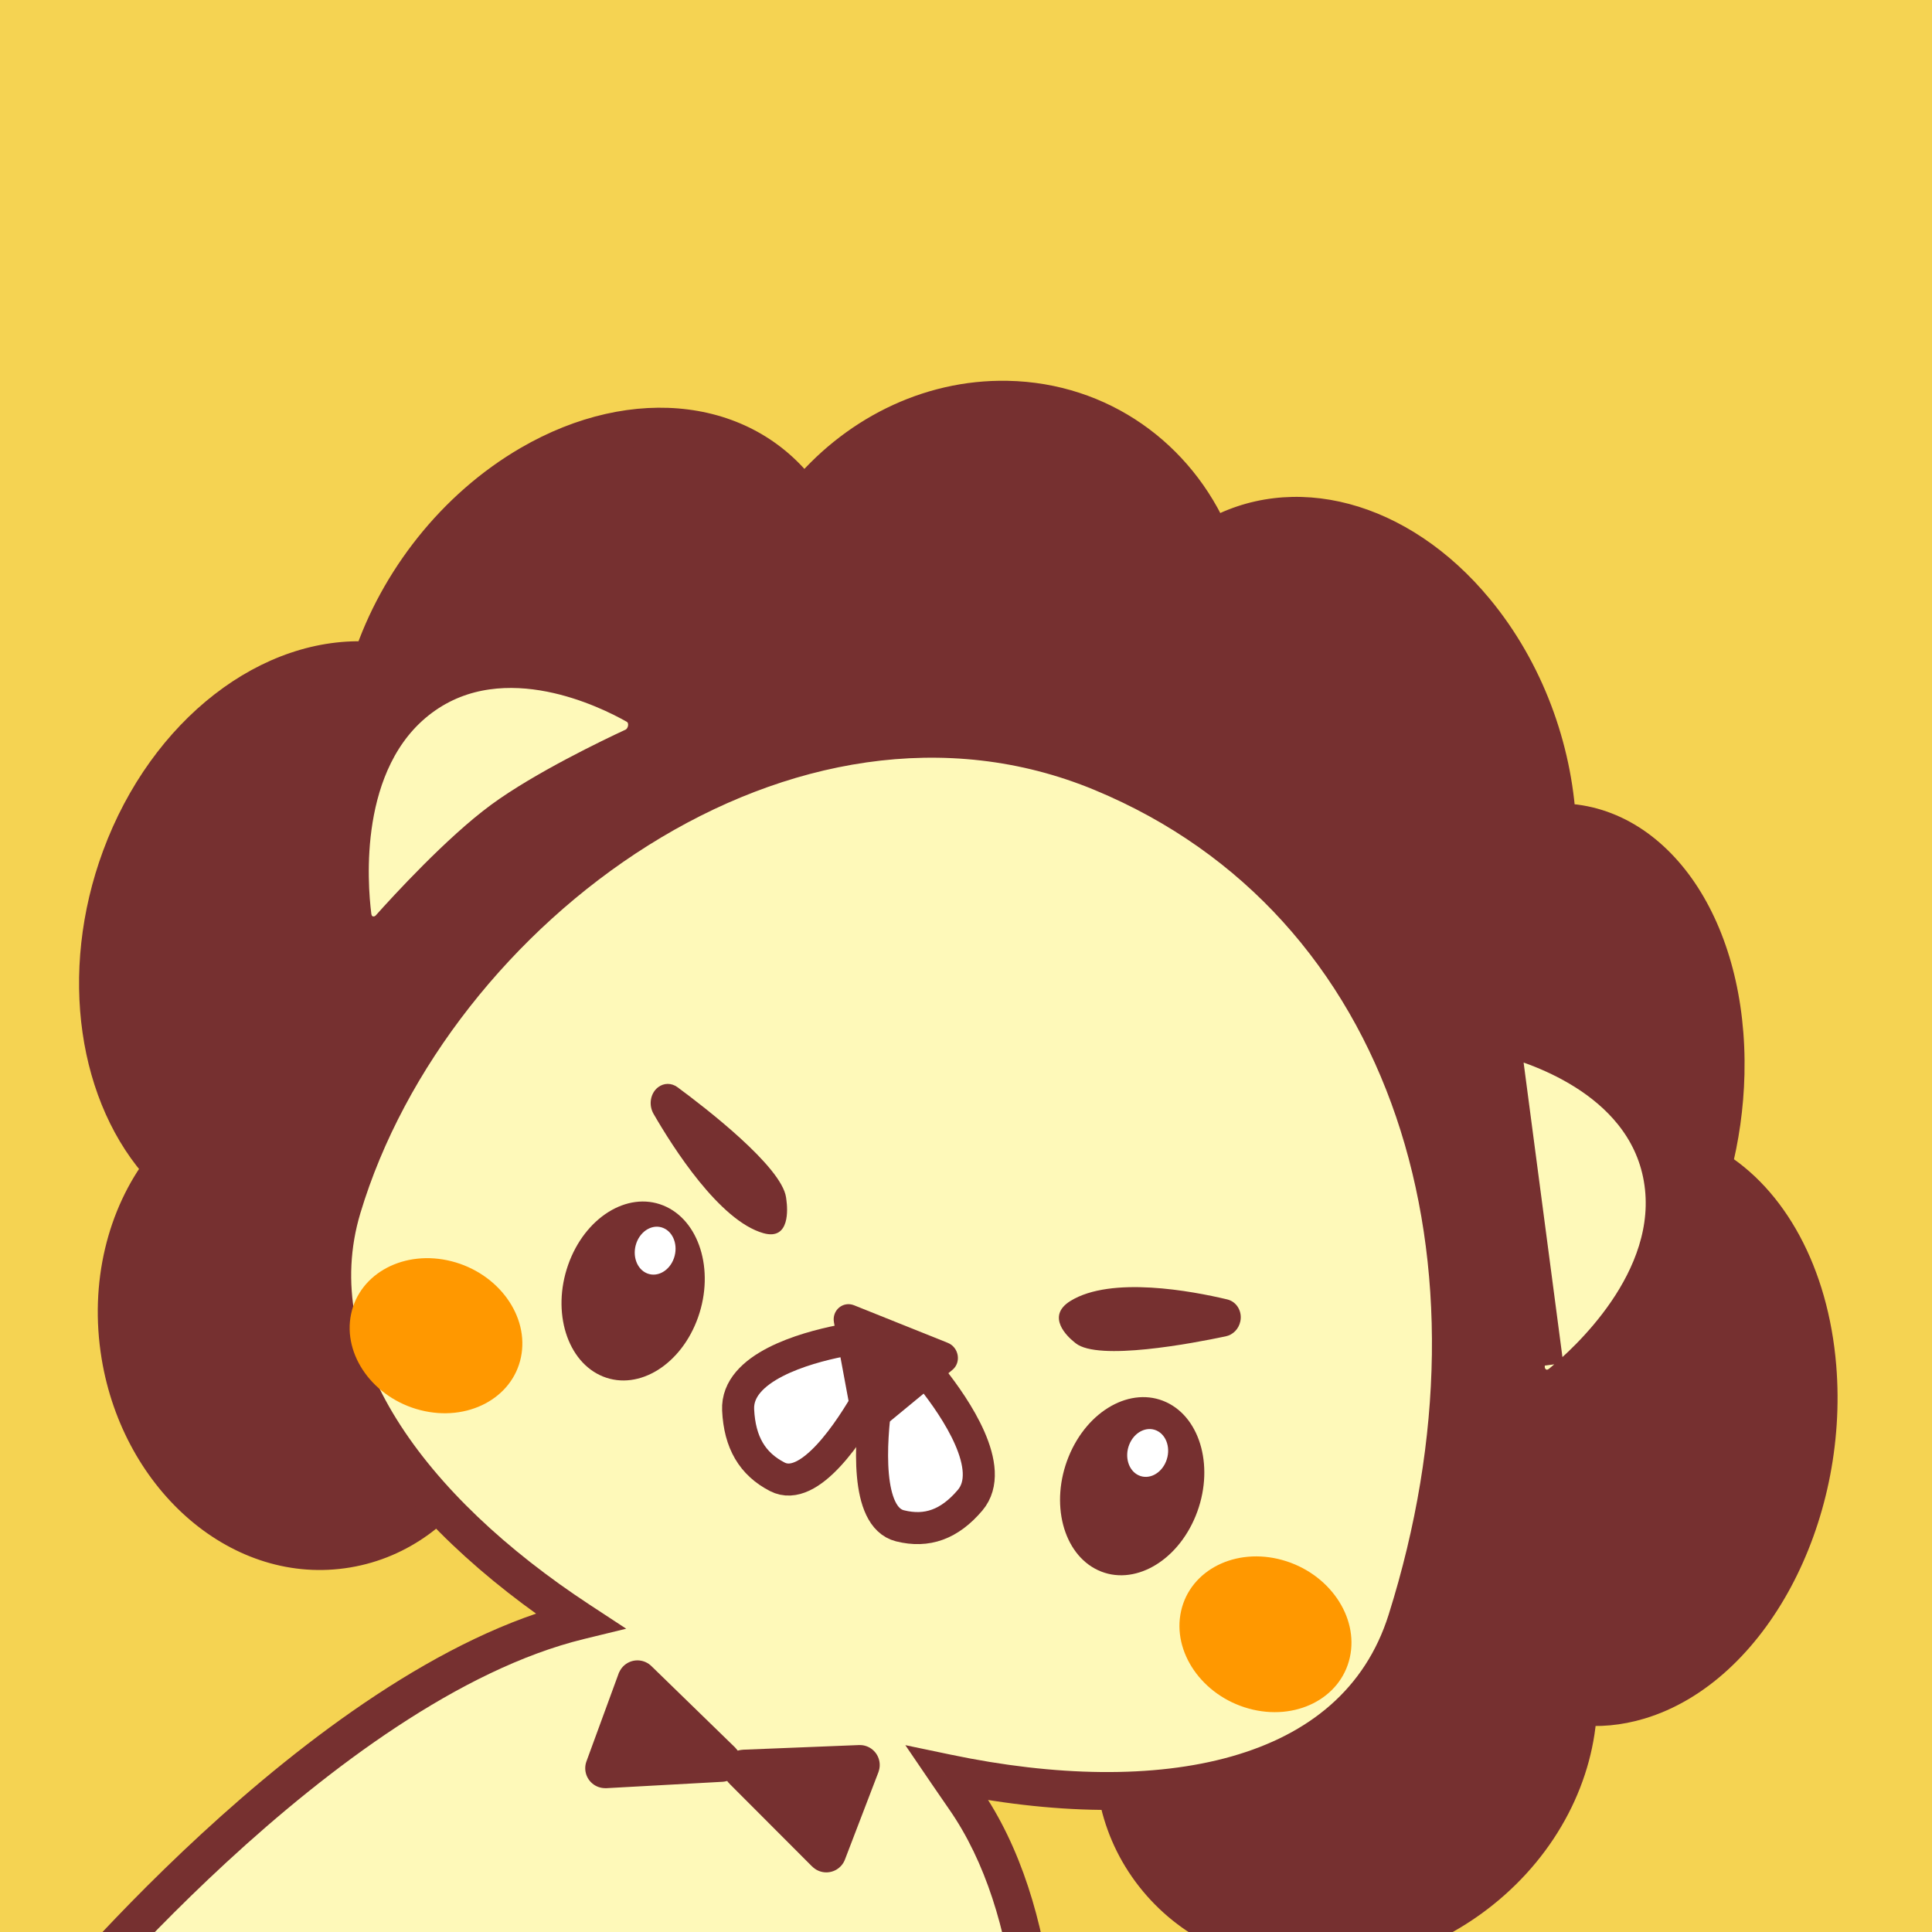<svg width="512" height="512" viewBox="0 0 512 512" fill="none" xmlns="http://www.w3.org/2000/svg">
<rect x="0" y="0" width="512" height="512" fill="#808080" stroke="none"/>
<g clip-path="url(#clip0_4_5)">
<rect width="512" height="512" fill="#F5D352"/>
<path fill-rule="evenodd" clip-rule="evenodd" d="M297.899 226.624C301.486 238.573 307.386 250.052 315.506 259.888C327.306 274.182 341.72 282.493 355.867 284.586C355.034 289.603 354.537 294.749 354.415 299.964C353.781 326.899 363.285 348.948 378.004 359.576C375.126 370.527 373.961 382.293 374.929 394.096C375.095 396.121 375.321 398.109 375.604 400.057C357.748 396.88 337.509 401.755 321.053 414.891C293.338 437.015 286.852 474.195 306.566 497.936C326.28 521.676 364.729 522.987 392.445 500.863C408.713 487.877 417.666 469.703 418.301 452.105C423.434 452.688 428.797 452.224 434.261 450.588C463.747 441.758 484.988 402.149 481.706 362.119C479.683 337.448 468.817 318.376 453.874 309.438C455.944 301.469 457.167 293.047 457.369 284.436C458.27 246.138 438.677 217.718 412.734 217.962C411.667 198.318 404.334 177.978 391.129 161.983C370.678 137.209 342.376 130.41 321.221 142.798C312.073 121.348 291.787 106.473 267.09 105.983C245.901 105.563 226.23 115.826 213.112 132.024C198.359 111.119 168.864 106.616 140.471 123.149C120.438 134.813 105.418 154.35 98.467 175.112C71.965 173.331 44.24 194.087 31.943 227.364C20.508 258.306 25.803 290.896 43.161 309.595C33.359 322.436 28.692 340.499 31.796 359.366C37.199 392.209 64.105 415.052 91.892 410.387C119.679 405.722 137.824 375.316 132.421 342.473C130.269 329.394 124.707 317.9 117.038 309.099C127.262 300.114 135.884 287.705 141.402 272.775C144.04 265.637 145.787 258.411 146.702 251.288C156.259 250.471 166.366 247.259 176.338 241.453C188.548 234.343 198.897 224.308 206.69 212.854C217.156 229.402 235.036 240.32 256.135 240.738C271.493 241.043 286.053 235.736 297.899 226.624Z" fill="#763030"/>
<path d="M315.506 259.888L311.782 263.099L315.506 259.888ZM297.899 226.624L302.609 225.259L300.493 218.212L294.87 222.537L297.899 226.624ZM355.867 284.586L360.73 285.576L361.6 280.336L356.432 279.571L355.867 284.586ZM354.415 299.964L359.346 300.232L359.346 300.232L354.415 299.964ZM378.004 359.576L382.769 361.027L383.679 357.565L380.762 355.458L378.004 359.576ZM374.929 394.096L379.844 393.815L374.929 394.096ZM375.604 400.057L374.899 405.048L381.464 406.216L380.482 399.452L375.604 400.057ZM321.053 414.891L317.957 410.857L321.053 414.891ZM306.566 497.936L310.28 494.713L310.28 494.713L306.566 497.936ZM392.445 500.863L395.541 504.897L392.445 500.863ZM418.301 452.105L418.703 447.069L413.562 446.485L413.371 451.772L418.301 452.105ZM434.261 450.588L435.767 455.455L434.261 450.588ZM481.706 362.119L486.621 361.839L481.706 362.119ZM453.874 309.438L449.105 308.001L448.122 311.787L451.484 313.798L453.874 309.438ZM457.369 284.436L462.301 284.704L457.369 284.436ZM412.734 217.962L407.809 218.099L408.08 223.074L412.922 223.029L412.734 217.962ZM391.129 161.983L387.406 165.194L387.406 165.194L391.129 161.983ZM321.221 142.798L316.712 144.718L318.972 150.019L323.756 147.218L321.221 142.798ZM267.09 105.983L267.137 111.049L267.09 105.983ZM213.112 132.024L209.147 134.919L212.931 140.281L216.941 135.33L213.112 132.024ZM140.471 123.149L137.946 118.724L137.946 118.724L140.471 123.149ZM98.467 175.112L98.287 180.168L101.954 180.414L103.137 176.882L98.467 175.112ZM31.943 227.364L36.561 229.28L31.943 227.364ZM43.161 309.595L47.076 312.792L49.68 309.381L46.684 306.155L43.161 309.595ZM31.796 359.366L26.933 360.07L31.796 359.366ZM91.892 410.387L92.823 415.388L92.824 415.388L91.892 410.387ZM132.421 342.473L137.284 341.769L132.421 342.473ZM117.038 309.099L113.769 305.209L110.006 308.516L113.405 312.417L117.038 309.099ZM141.402 272.775L136.783 270.859L141.402 272.775ZM146.702 251.288L146.152 246.239L142.314 246.568L141.811 250.484L146.702 251.288ZM176.338 241.453L178.863 245.878L176.338 241.453ZM206.69 212.854L210.804 210.181L206.76 203.788L202.621 209.872L206.69 212.854ZM256.135 240.738L256.183 245.804L256.135 240.738ZM319.23 256.677C311.589 247.421 306.008 236.582 302.609 225.259L293.189 227.988C296.965 240.565 303.184 252.683 311.782 263.099L319.23 256.677ZM356.432 279.571C343.671 277.683 330.336 270.131 319.23 256.677L311.782 263.099C324.277 278.234 339.769 287.302 355.302 289.6L356.432 279.571ZM359.346 300.232C359.463 295.266 359.936 290.361 360.73 285.576L351.003 283.595C350.132 288.845 349.612 294.232 349.483 299.695L359.346 300.232ZM380.762 355.458C367.887 346.163 358.738 326.084 359.346 300.232L349.484 299.695C348.824 327.713 358.682 351.733 375.247 363.693L380.762 355.458ZM379.844 393.815C378.927 382.63 380.029 371.449 382.769 361.027L373.24 358.124C370.222 369.605 368.996 381.956 370.014 394.376L379.844 393.815ZM380.482 399.452C380.215 397.614 380.002 395.734 379.844 393.815L370.014 394.376C370.189 396.509 370.427 398.605 370.725 400.662L380.482 399.452ZM324.15 418.925C339.598 406.593 358.474 402.126 374.899 405.048L376.309 395.065C357.023 391.634 335.42 396.916 317.957 410.857L324.15 418.925ZM310.28 494.713C292.943 473.835 297.927 439.857 324.15 418.925L317.957 410.857C288.75 434.172 280.761 474.555 302.852 501.159L310.28 494.713ZM389.348 496.829C363.083 517.795 327.778 515.784 310.28 494.713L302.852 501.159C324.783 527.569 366.375 528.179 395.541 504.897L389.348 496.829ZM413.371 451.772C412.795 467.765 404.617 484.641 389.348 496.829L395.541 504.897C412.808 491.114 422.538 471.642 423.23 452.438L413.371 451.772ZM432.755 445.72C427.878 447.181 423.162 447.576 418.703 447.069L417.898 457.14C423.706 457.801 429.717 457.267 435.767 455.455L432.755 445.72ZM476.791 362.399C478.348 381.394 474.078 400.327 465.935 415.512C457.766 430.744 445.956 441.767 432.755 445.72L435.767 455.455C452.052 450.578 465.606 437.382 474.608 420.595C483.636 403.76 488.346 382.874 486.621 361.839L476.791 362.399ZM451.484 313.798C464.606 321.646 474.865 338.914 476.791 362.399L486.621 361.839C484.501 335.982 473.027 315.105 456.263 305.079L451.484 313.798ZM452.438 284.168C452.245 292.37 451.08 300.4 449.105 308.001L458.642 310.876C460.808 302.539 462.088 293.725 462.301 284.704L452.438 284.168ZM412.922 223.029C423.93 222.925 433.842 228.841 441.095 239.556C448.391 250.336 452.868 265.881 452.438 284.168L462.301 284.704C462.771 264.694 457.903 246.879 449.142 233.936C440.337 220.928 427.482 212.756 412.547 212.896L412.922 223.029ZM387.406 165.194C399.845 180.263 406.799 199.503 407.809 218.099L417.659 217.826C416.535 197.134 408.822 175.693 394.853 158.772L387.406 165.194ZM323.756 147.218C342.385 136.309 368.13 141.845 387.406 165.194L394.853 158.772C373.225 132.574 342.366 124.512 318.685 138.379L323.756 147.218ZM267.137 111.049C289.844 111.499 308.352 125.117 316.712 144.718L325.73 140.879C315.793 117.579 293.73 101.447 267.043 100.918L267.137 111.049ZM216.941 135.33C229.234 120.15 247.571 110.661 267.137 111.049L267.043 100.918C244.231 100.465 223.226 111.502 209.283 128.718L216.941 135.33ZM142.996 127.574C170.013 111.843 196.398 116.853 209.147 134.919L217.077 129.129C200.32 105.384 167.715 101.39 137.946 118.724L142.996 127.574ZM103.137 176.882C109.724 157.207 124.006 138.632 142.996 127.574L137.946 118.724C116.87 130.995 101.112 151.493 93.797 173.342L103.137 176.882ZM36.561 229.28C48.343 197.397 74.494 178.569 98.287 180.168L98.647 170.056C69.436 168.094 40.137 190.777 27.325 225.447L36.561 229.28ZM46.684 306.155C30.984 289.242 25.625 258.873 36.561 229.28L27.325 225.447C15.391 257.739 20.622 292.551 39.639 313.035L46.684 306.155ZM36.659 358.663C33.776 341.143 38.136 324.504 47.076 312.792L39.246 306.398C28.582 320.368 23.607 339.855 26.933 360.07L36.659 358.663ZM90.96 405.387C66.49 409.495 41.708 389.356 36.659 358.663L26.933 360.07C32.69 395.063 61.72 420.61 92.823 415.388L90.96 405.387ZM127.558 343.176C132.615 373.913 115.551 401.258 90.96 405.387L92.824 415.388C123.806 410.187 143.034 376.719 137.284 341.769L127.558 343.176ZM113.405 312.417C120.416 320.463 125.562 331.043 127.558 343.176L137.284 341.769C134.977 327.744 128.998 315.338 120.671 305.781L113.405 312.417ZM136.783 270.859C131.538 285.053 123.367 296.775 113.769 305.209L120.306 312.988C131.157 303.453 140.231 290.357 146.02 274.692L136.783 270.859ZM141.811 250.484C140.946 257.223 139.29 264.076 136.783 270.859L146.02 274.692C148.789 267.198 150.628 259.599 151.592 252.093L141.811 250.484ZM173.812 237.027C164.38 242.52 154.94 245.487 146.152 246.239L147.252 256.337C157.578 255.454 168.352 251.998 178.863 245.878L173.812 237.027ZM202.621 209.872C195.201 220.776 185.366 230.3 173.812 237.027L178.863 245.878C191.731 238.385 202.592 227.84 210.76 215.836L202.621 209.872ZM256.088 235.673C236.668 235.288 220.351 225.276 210.804 210.181L202.577 215.527C213.961 233.527 233.404 245.352 256.183 245.804L256.088 235.673ZM294.87 222.537C283.797 231.054 270.267 235.954 256.088 235.673L256.183 245.804C272.718 246.132 288.309 240.417 300.928 230.711L294.87 222.537Z" fill="#763030"/>
<path d="M93.434 242.702L98.214 241.921L93.434 242.702C94.114 248.121 100.186 249.424 103.334 245.899C107.738 240.969 121.812 225.602 133.116 217.3C144.178 209.175 162.113 200.579 167.866 197.908C172.06 195.961 172.98 189.436 168.482 186.885L166.336 191.019L168.482 186.885C164.936 184.875 156.306 180.429 145.898 178.383C135.519 176.344 122.678 176.571 111.478 184.903C100.28 193.232 95.624 206.015 93.811 217.12C91.993 228.256 92.899 238.445 93.434 242.702Z" fill="#FEF9B9" stroke="#763030" stroke-width="10"/>
<path d="M409.318 361.904L404.384 362.039C404.235 366.766 409.526 369.994 413.751 366.536C417.074 363.816 424.768 357.041 431.138 347.711C437.49 338.409 442.945 325.931 440.564 312.197C438.183 298.458 429.007 289.492 420.065 283.864C411.096 278.219 401.762 275.536 397.805 274.568M409.318 361.904L397.805 274.568M409.318 361.904L404.384 362.039C404.592 355.441 404.984 334.65 402.512 320.886C400.092 307.415 393.011 288.894 390.678 283.011C388.974 278.715 392.791 273.342 397.805 274.568M409.318 361.904L397.805 274.568" fill="#FEF9B9" stroke="#763030" stroke-width="10"/>
<path fill-rule="evenodd" clip-rule="evenodd" d="M372.75 429.455C402.701 334.401 374.875 239.119 291.978 204.727C209.082 170.335 114.549 240.717 90.734 320.025C78.716 360.046 108.876 400.149 153.572 429.479C85.099 446.179 11.351 537.374 11.351 537.374L261.544 659.451C261.544 659.451 296.89 535.916 255.606 476.604C253.985 474.276 252.457 472.05 251.01 469.923C307.005 481.639 359.129 472.683 372.75 429.455Z" fill="#FEF9B9"/>
<path d="M291.978 204.727L293.86 200.091L291.978 204.727ZM372.75 429.455L377.501 430.991L372.75 429.455ZM90.734 320.025L85.963 318.554L90.734 320.025ZM153.572 429.479L154.766 434.354L165.951 431.626L156.281 425.28L153.572 429.479ZM11.351 537.374L7.48 534.197L3.506 539.111L9.193 541.885L11.351 537.374ZM261.544 659.451L259.386 663.962L264.703 666.557L266.334 660.858L261.544 659.451ZM255.606 476.604L251.528 479.47L251.528 479.47L255.606 476.604ZM251.01 469.923L252.004 465.012L239.922 462.484L246.902 472.744L251.01 469.923ZM290.097 209.363C369.733 242.402 397.48 334.357 367.998 427.919L377.501 430.991C407.922 334.445 380.018 235.835 293.86 200.091L290.097 209.363ZM95.505 321.496C107.035 283.102 135.806 246.627 171.852 223.998C207.861 201.393 250.521 192.944 290.097 209.363L293.86 200.091C250.54 182.118 204.485 191.665 166.55 215.479C128.652 239.271 98.249 277.64 85.963 318.554L95.505 321.496ZM156.281 425.28C134.317 410.868 116.224 393.992 105.107 376.114C94.034 358.307 90.016 339.777 95.505 321.496L85.963 318.554C79.435 340.295 84.487 361.826 96.664 381.409C108.796 400.919 128.131 418.76 150.863 433.677L156.281 425.28ZM11.351 537.374C15.222 540.55 15.222 540.551 15.222 540.551C15.222 540.55 15.222 540.55 15.223 540.549C15.225 540.547 15.227 540.544 15.231 540.539C15.238 540.53 15.25 540.516 15.267 540.495C15.299 540.455 15.35 540.394 15.417 540.311C15.553 540.146 15.757 539.896 16.029 539.568C16.573 538.912 17.384 537.941 18.445 536.696C20.565 534.204 23.68 530.616 27.633 526.253C35.544 517.522 46.797 505.713 60.159 493.395C87.07 468.587 121.836 442.386 154.766 434.354L152.378 424.603C116.835 433.272 80.49 461.018 53.409 485.983C39.775 498.551 28.311 510.584 20.255 519.474C16.225 523.922 13.043 527.588 10.863 530.149C9.773 531.43 8.933 532.434 8.363 533.122C8.078 533.466 7.86 533.731 7.712 533.912C7.638 534.002 7.582 534.072 7.543 534.119C7.523 534.143 7.509 534.162 7.498 534.175C7.493 534.181 7.489 534.186 7.486 534.19C7.484 534.192 7.483 534.193 7.482 534.194C7.481 534.196 7.48 534.197 11.351 537.374ZM263.702 654.939L13.509 532.862L9.193 541.885L259.386 663.962L263.702 654.939ZM251.528 479.47C261.21 493.38 266.57 511.33 269.006 530.801C271.436 550.233 270.912 570.839 269.096 589.765C267.281 608.672 264.19 625.77 261.549 638.148C260.23 644.332 259.025 649.326 258.153 652.766C257.717 654.485 257.364 655.815 257.122 656.71C257.001 657.158 256.908 657.496 256.845 657.72C256.814 657.832 256.791 657.916 256.775 657.97C256.768 657.997 256.762 658.016 256.759 658.028C256.757 658.035 256.756 658.039 256.755 658.041C256.755 658.042 256.755 658.043 256.754 658.043C256.754 658.043 256.755 658.043 261.544 659.451C266.334 660.858 266.334 660.857 266.335 660.855C266.335 660.854 266.336 660.851 266.337 660.849C266.338 660.844 266.34 660.837 266.343 660.828C266.348 660.81 266.355 660.785 266.364 660.752C266.383 660.687 266.409 660.592 266.444 660.469C266.512 660.221 266.612 659.859 266.74 659.387C266.996 658.443 267.362 657.062 267.812 655.287C268.711 651.739 269.946 646.619 271.295 640.296C273.991 627.657 277.156 610.165 279.017 590.774C280.877 571.402 281.448 550.003 278.895 529.591C276.347 509.218 270.643 489.484 259.683 473.739L251.528 479.47ZM246.902 472.744C248.357 474.884 249.896 477.125 251.528 479.47L259.683 473.739C258.075 471.427 256.557 469.217 255.118 467.102L246.902 472.744ZM367.998 427.919C361.805 447.574 346.92 459.631 326.396 465.465C305.702 471.348 279.545 470.775 252.004 465.012L250.016 474.834C278.47 480.787 306.372 481.594 329.144 475.121C352.085 468.599 370.073 454.563 377.501 430.991L367.998 427.919Z" fill="#763030"/>
<path d="M197.066 468.985C197.06 468.979 197.064 468.968 197.072 468.968L227.855 467.735C227.862 467.735 227.867 467.742 227.865 467.749L218.984 490.919C218.982 490.926 218.973 490.927 218.968 490.922L197.066 468.985Z" fill="#763030" stroke="#763030" stroke-width="10.56"/>
<path d="M191.14 466.924C191.149 466.924 191.153 466.913 191.147 466.907L168.926 445.295C168.921 445.29 168.912 445.292 168.909 445.299L160.373 468.601C160.37 468.608 160.375 468.615 160.383 468.615L191.14 466.924Z" fill="#763030" stroke="#763030" stroke-width="10.56"/>
<path d="M247.076 365.373C245.056 362.827 241.782 362.066 238.656 363.202C235.305 364.418 232.685 367.601 232.164 371.43C230.739 381.885 229.253 402.032 238.496 404.354C245.668 406.155 251.65 403.974 257.082 397.577C264.236 389.152 253.05 372.9 247.076 365.373Z" fill="white" stroke="#763030" stroke-width="8.494"/>
<path d="M222.555 355.384C225.609 354.773 228.587 356.384 230.335 359.361C232.207 362.55 232.355 366.761 230.502 370.048C225.402 379.098 214.553 395.78 205.991 391.369C199.361 387.952 196.021 382.246 195.613 373.641C195.075 362.292 213.463 357.202 222.555 355.384Z" fill="white" stroke="#763030" stroke-width="8.494"/>
<path d="M232.483 379.449C230.113 381.402 226.492 379.95 225.909 376.813L221.009 350.446C220.417 347.259 223.396 344.731 226.349 345.915L251.165 355.865C254.118 357.05 254.806 361.048 252.399 363.033L232.483 379.449Z" fill="#763030"/>
<ellipse cx="23.188" cy="20.189" rx="23.188" ry="20.189" transform="matrix(0.964 0.267 -0.22 0.975 317.448 407.224)" fill="#FF9800"/>
<ellipse cx="18.572" cy="24.021" rx="18.572" ry="24.021" transform="matrix(0.907 0.421 -0.376 0.927 292.227 363.774)" fill="#763030"/>
<path d="M309.011 387.305C307.686 390.576 304.432 392.217 301.744 390.97C299.057 389.724 297.953 386.062 299.278 382.791C300.604 379.521 303.857 377.88 306.545 379.126C309.232 380.373 310.337 384.035 309.011 387.305Z" fill="white"/>
<path d="M328.701 350.18C329.254 347.545 327.757 344.96 325.216 344.355C315.921 342.142 294.459 338.093 283.675 344.769C277.017 348.89 283.083 354.354 284.514 355.518C284.705 355.673 284.879 355.824 285.072 355.978C291.053 360.748 315.975 356.018 324.856 354.137C326.791 353.727 328.284 352.165 328.701 350.18Z" fill="#763030"/>
<ellipse cx="23.204" cy="20.174" rx="23.204" ry="20.174" transform="matrix(0.97 0.247 -0.204 0.978 97.154 328.515)" fill="#FF9800"/>
<ellipse cx="18.569" cy="24.024" rx="18.569" ry="24.024" transform="matrix(0.928 0.372 -0.331 0.944 158.509 312.54)" fill="#763030"/>
<path d="M178.601 333.434C177.433 336.763 174.256 338.568 171.506 337.465C168.756 336.363 167.474 332.77 168.643 329.441C169.811 326.112 172.988 324.307 175.737 325.41C178.487 326.513 179.769 330.105 178.601 333.434Z" fill="white"/>
<path d="M174.398 288.134C172.375 289.688 171.81 292.781 173.202 295.194C178.285 304.006 190.67 323.532 202.31 326.805C209.498 328.826 208.683 320.058 208.413 318.083C208.377 317.82 208.35 317.573 208.312 317.31C207.125 309.133 186.892 293.543 179.544 288.122C177.938 286.938 175.924 286.962 174.398 288.134Z" fill="#763030"/>
</g>
<defs>
<clipPath id="clip0_4_5">
<rect width="512" height="512" fill="white"/>
</clipPath>
</defs>
</svg>
